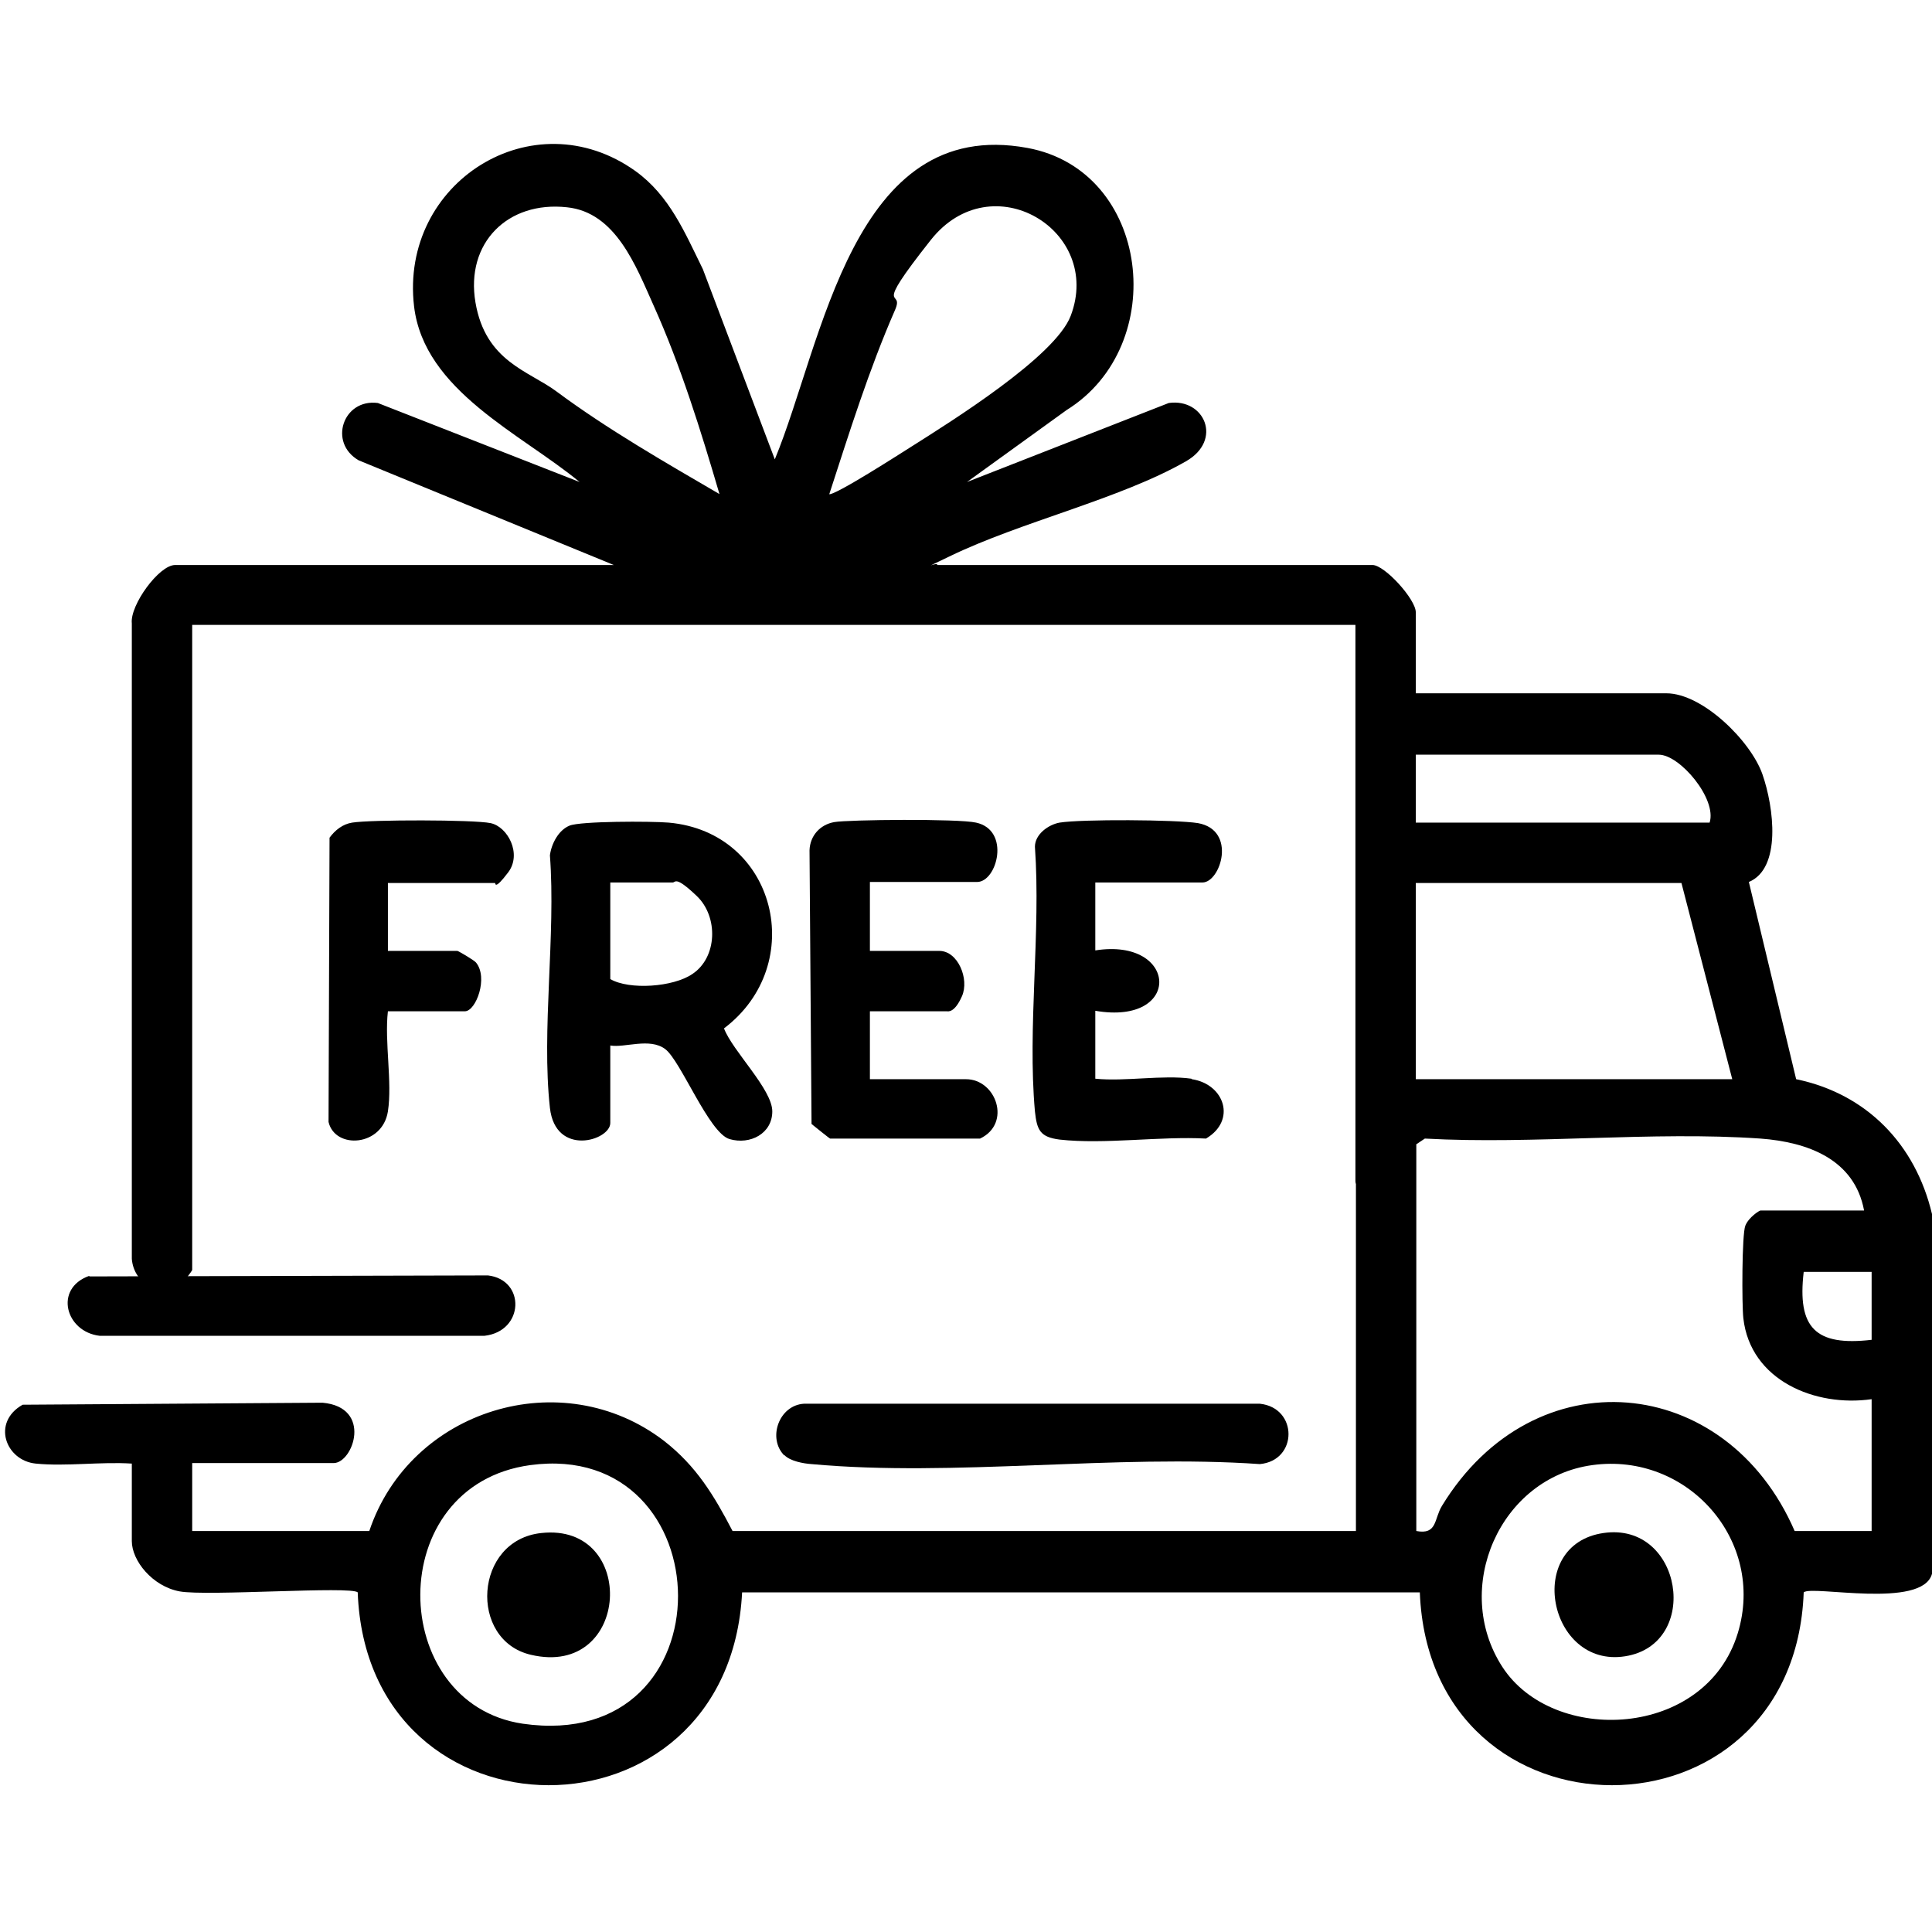 <svg viewBox="0 0 384 384" version="1.1" xmlns="http://www.w3.org/2000/svg" id="Layer_1">
  
  <path d="M384,312.8c-1.9,7.1-24,2.2-25.5,3.7-1.9,51.1-74.3,51.1-76.3,0h-134.7c-2.6,51.2-74.5,51-76.4,0-1.2-1.3-30,.8-35.4-.2s-9.5-6.1-9.5-10v-15.4c-6.2-.4-13.1.6-19.1,0s-8.8-8.2-2.6-11.7l59.6-.4c10,.9,6.1,12,2.2,12h-28.1v13.5h35.2c8.1-24.2,38.3-33.5,58.6-17.9,6.4,5,9.9,10.8,13.6,17.9h123.9v-78c0-6.6,12-5.7,12-.8v78.8c4.2.8,3.5-2.4,5.1-5,18.3-30,56.5-26.4,70.1,5h15.3v-26.2c-11.2,1.6-24.1-3.7-25.5-16.1-.3-2.6-.3-16.7.4-18.4s2.8-3,3-3h20.6c-1.9-10.2-11.2-13.6-20.6-14.3-21.6-1.5-44.9,1.2-66.7,0l-1.8,1.2c0,5,.9,11.7-5.8,12-2.1.1-6.2-2.8-6.2-4.7v-110.6H38.2v128.2c0,.2-1.8,2.5-2,2.7-4.2,2.9-9.6.2-10-4.9v-126.3c-.4-3.6,5.4-11.6,8.6-11.6h87.2l-50.7-20.8c-6.1-3.5-3.1-12.3,3.8-11.4l40.1,15.7c-11.6-9.6-30.9-18.1-32.9-34.9-2.9-24.7,23.7-41.4,44-26.9,6.8,4.9,9.8,12.2,13.4,19.5l14.3,37.8c9.6-23.2,15.4-68.3,50.2-61.9,24.5,4.5,28.4,39.3,7.8,52.1l-19.8,14.3,40.1-15.7c7.1-1,10.8,7.4,3.4,11.6-13.1,7.5-32.8,12-47,18.9s-2.2.4-2.4,1.7h86.5c2.4,0,8.6,6.8,8.6,9.4v16.1h49.8c7.2,0,16.8,9.5,19.1,16.1s3.8,18.7-2.7,21.4l9.4,39.2c14,2.9,23.7,12.9,27,26.8v71.2ZM143,98.2c-3.7-12.6-7.7-25.5-13.1-37.5-3.5-7.8-7.5-18.5-17.2-19.5-11.8-1.3-20.2,7.1-18.2,18.9s10.6,13.6,16.1,17.7c10.1,7.5,21.6,14.1,32.4,20.4ZM164.7,98.2c.7.7,14.8-8.4,16.4-9.4,7.9-5,28.6-17.9,31.7-26,6.5-17-15.7-30.4-27.8-15.1s-5.1,9.3-7.1,13.9c-5.2,11.9-9.1,24.4-13.1,36.7ZM339.8,163.5c1.5-4.7-5.9-13.5-10.1-13.5h-48.3v13.5h58.4ZM344.3,214.5l-10.1-39h-52.8v39h62.9ZM372,252.8h-13.5c-1.3,11.1,2.3,14.8,13.5,13.5v-13.5ZM105.4,291.2c-29.4,4-28.4,47.4-1.5,51.4,41.7,6,40.1-56.6,1.5-51.4ZM316.5,291.2c-18.4,2.5-28,24.5-17.9,40.1s40.4,14.3,46.8-6.7c5.6-18.4-10-36-28.9-33.4Z"></path>
  <path d="M121.3,207.8v15.4c0,3.5-10.9,6.8-12-3-1.7-15.5,1.2-34.3,0-50.2.3-2.3,1.7-5,3.9-5.9s16.1-.9,19.7-.6c21.4,1.9,27.8,28.2,11,40.9,1.7,4.5,9.6,12.1,9.6,16.5s-4.4,6.7-8.5,5.5-9.7-15.6-12.8-17.9-8-.2-10.9-.7ZM121.3,175.5v19.1c3.8,2.2,12.5,1.6,16.3-1,5-3.3,5.2-11.4.9-15.5s-4.2-2.7-4.8-2.7h-12.4Z"></path>
  <path d="M172.9,175.5v13.5h13.8c3.7,0,6,5.6,4.5,9s-2.8,3-3,3h-15.3v13.5h19.1c6,0,9.1,8.8,2.8,11.8h-29.8c0,.1-3.7-2.9-3.7-2.9l-.4-54.4c.1-2.9,2.1-5.1,4.9-5.6s24.7-.7,28.2.1c6.9,1.5,4.2,11.8.2,11.8h-21.3Z"></path>
  <path d="M236.9,214.5c6.5,1,8.9,8.2,2.8,11.8-9.1-.5-20.2,1.2-29.1.2-3.9-.5-4.5-1.9-4.9-5.6-1.5-16.7,1.2-35.6,0-52.6,0-2.5,2.7-4.4,4.9-4.8,4.4-.7,23.1-.6,27.5.1,7.8,1.4,4.5,11.8.9,11.8h-21.3v13.5c16.5-2.6,17.4,15,0,12v13.5c5.9.6,13.4-.8,19.1,0Z"></path>
  <path d="M77.1,220.9c-1.1,7-10.5,7.6-11.8,2.1l.2-56.5c1.1-1.5,2.6-2.7,4.5-3,3.7-.6,24.1-.6,27.5.1s6.3,6.1,3.5,9.8-2.5,2.1-2.6,2.1h-21.3v13.5h13.8c.2,0,3.4,1.9,3.7,2.3,2.5,3,0,9.7-2.2,9.7h-15.3c-.7,6,.9,14.1,0,19.9Z"></path>
  <path d="M155.9,289.3c-3.4-3.4-1.1-10,3.9-10.3h90.6c7.6.8,7.6,11.3,0,12-28.7-2-60.8,2.6-89.1,0-1.6-.1-4.3-.6-5.4-1.8Z"></path>
  <path d="M17.8,253.7l79.2-.2c7.5.9,7.2,11.1-.7,12H19.8c-6.8-.8-9.1-9.4-2.1-11.9Z"></path>
  <path d="M318.7,304.7c15.7-2.3,19.5,22.1,4.3,24.5s-20.1-22.2-4.3-24.5Z"></path>
  <path d="M107.6,304.7c19.2-2.1,17.8,28.9-2.1,24.2-12.4-2.9-11.3-22.8,2.1-24.2Z"></path>
</svg>